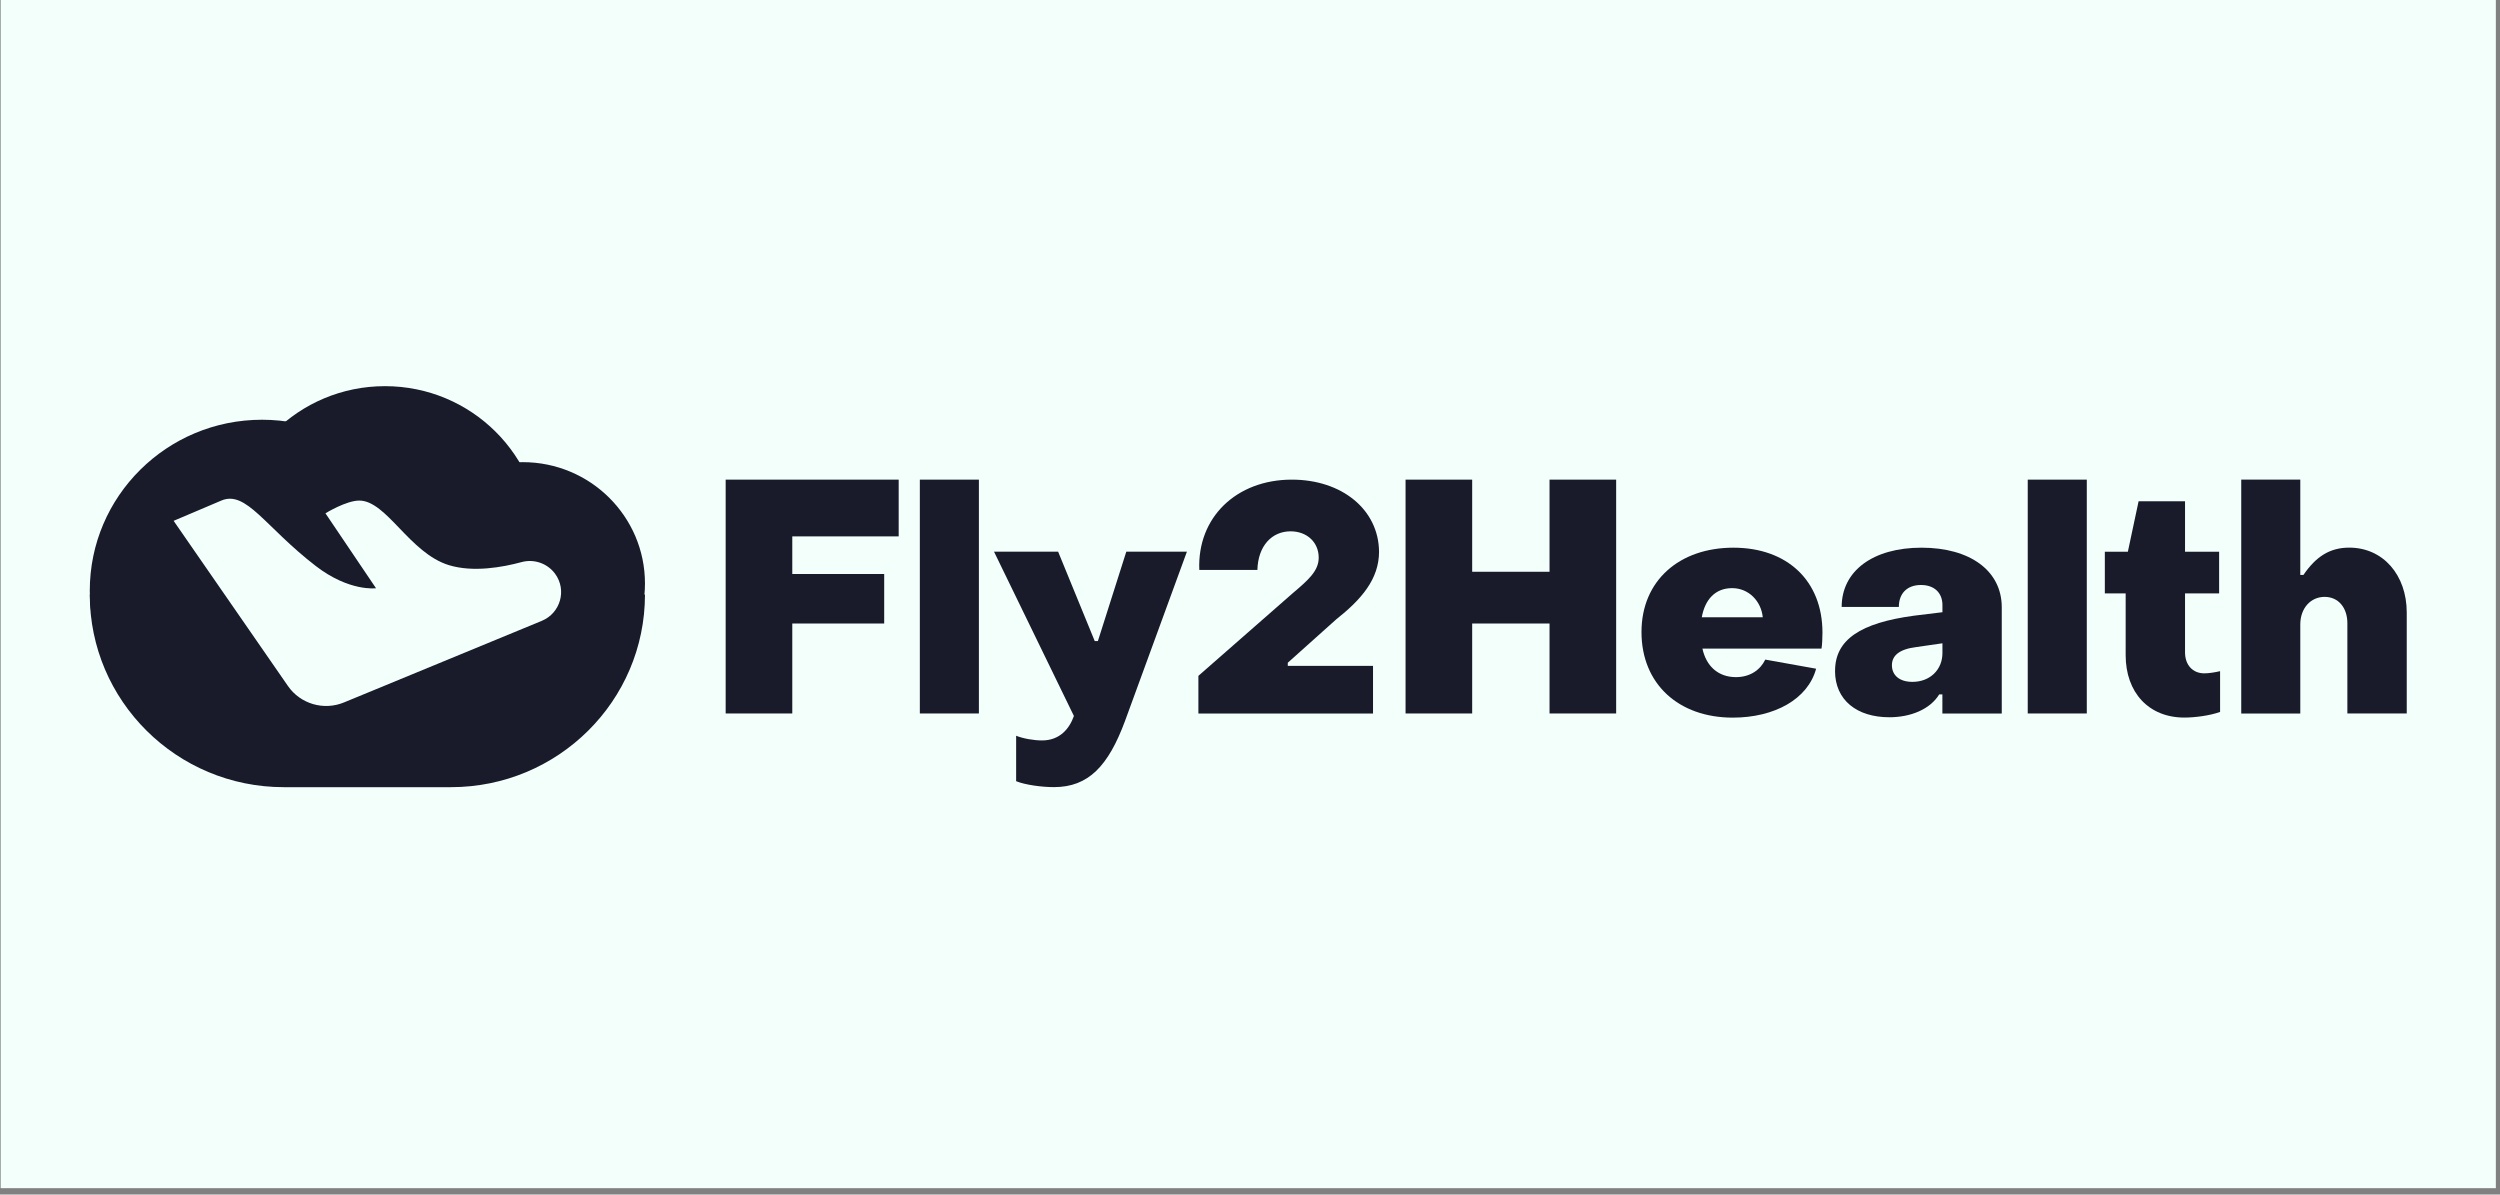 <?xml version="1.0" encoding="UTF-8"?> <svg xmlns="http://www.w3.org/2000/svg" width="383" height="183" viewBox="0 0 383 183" fill="none"><rect x="0" y="0" width="383" height="183" fill="#808080" stroke="none"/><rect width="382.261" height="182.029" transform="translate(0.102)" fill="#F3FFFB"></rect><g clip-path="url(#clip0_4834_9327)"><path d="M40.138 116.685C54.709 116.685 66.521 104.959 66.521 90.494C66.521 76.03 54.709 64.304 40.138 64.304C25.567 64.304 13.754 76.03 13.754 90.494C13.754 104.959 25.567 116.685 40.138 116.685Z" fill="#191B2A"></path><path d="M80.083 107.981C90.425 107.981 98.809 99.658 98.809 89.391C98.809 79.125 90.425 70.802 80.083 70.802C69.741 70.802 61.356 79.125 61.356 89.391C61.356 99.658 69.741 107.981 80.083 107.981Z" fill="#191B2A"></path><path d="M58.979 106.691C72.201 106.691 82.919 96.051 82.919 82.925C82.919 69.8 72.201 59.16 58.979 59.16C45.757 59.16 35.038 69.8 35.038 82.925C35.038 96.051 45.757 106.691 58.979 106.691Z" fill="#191B2A"></path><path d="M13.754 91.089H98.809C98.809 107.377 85.494 120.594 69.087 120.594H43.477C27.069 120.594 13.754 107.369 13.754 91.089Z" fill="#191B2A"></path><path d="M26.592 79.782L44.11 105.091C46.01 107.842 49.595 108.895 52.696 107.614L83.002 95.114C85.864 93.93 86.868 90.404 85.05 87.914C83.874 86.305 81.818 85.587 79.885 86.118C76.966 86.909 72.508 87.709 68.807 86.591C62.729 84.746 59.234 76.688 55.04 76.688C53.017 76.688 49.859 78.639 49.859 78.639L57.606 90.118C57.606 90.118 53.527 90.681 48.378 86.713C40.59 80.713 37.72 75.063 33.904 76.688C29.339 78.631 26.601 79.79 26.601 79.79L26.592 79.782Z" fill="#F3FFFB"></path><path d="M111.164 73.48H137.678V82.174H121.378V87.938H135.458V95.522H121.378V109.304H111.172V73.48H111.164Z" fill="#191B2A"></path><path d="M140.919 73.48H149.966V109.304H140.919V73.48Z" fill="#191B2A"></path><path d="M155.673 119.68V112.716C156.733 113.149 158.378 113.435 159.637 113.435C162.392 113.435 163.847 111.606 164.522 109.687L152.284 84.518H162.104L167.713 98.209H168.198L172.549 84.518H181.834L172.351 110.455C169.785 117.37 166.742 120.587 161.462 120.587C159.62 120.587 157.062 120.252 155.656 119.672L155.673 119.68Z" fill="#191B2A"></path><path d="M183.594 103.54L198.011 90.91C200.38 88.893 202.025 87.497 202.025 85.432C202.025 83.081 200.232 81.399 197.715 81.399C194.861 81.399 192.731 83.611 192.633 87.309H183.734C183.397 79.292 189.392 73.48 197.913 73.48C205.602 73.48 211.219 78.092 211.269 84.525C211.269 88.754 208.514 91.873 204.689 94.902L197.288 101.531V102.013H210.348V109.312H183.594V103.548V103.54Z" fill="#191B2A"></path><path d="M215.332 73.48H225.538V87.595H237.389V73.48H247.595V109.304H237.389V95.522H225.538V109.304H215.332V73.48Z" fill="#191B2A"></path><path d="M251.477 96.821C251.477 88.942 257.283 83.905 265.557 83.905C273.83 83.905 279.201 89 279.201 96.919C279.201 97.637 279.152 98.886 279.053 99.368H260.812C261.395 102.054 263.229 103.736 265.943 103.736C268.123 103.736 269.669 102.634 270.442 101.05L278.23 102.446C276.972 107.108 271.848 109.941 265.458 109.941C257.185 109.941 251.477 104.805 251.477 96.829V96.821ZM270.056 94.568C269.817 92.118 267.925 90.102 265.36 90.102C262.794 90.102 261.198 91.833 260.713 94.568H270.047H270.056Z" fill="#191B2A"></path><path d="M281.133 102.772C281.133 97.972 285.056 95.425 293.231 94.323L297.581 93.792V92.69C297.581 90.861 296.372 89.62 294.291 89.62C292.211 89.62 290.903 90.869 290.903 92.984H282.144C282.144 87.465 286.931 83.905 294.382 83.905C301.833 83.905 306.669 87.457 306.669 93.033V109.312H297.573V106.381H297.088C295.681 108.683 292.688 109.883 289.447 109.883C284.513 109.883 281.125 107.287 281.125 102.772H281.133ZM297.581 100.038V98.552L293.568 99.131C290.903 99.466 289.842 100.478 289.842 101.915C289.842 103.45 291.002 104.462 292.984 104.462C295.69 104.462 297.581 102.593 297.581 100.046V100.038Z" fill="#191B2A"></path><path d="M310.65 73.48H319.697V109.304H310.65V73.48Z" fill="#191B2A"></path><path d="M325.651 100.372V90.91H322.46V84.525H325.988L327.633 76.794H334.747V84.525H339.969V90.91H334.747V99.939C334.747 101.858 335.907 103.156 337.699 103.156C338.374 103.156 339.344 103.009 340.117 102.821V109.067C338.522 109.646 336.203 109.932 334.648 109.932C329.179 109.932 325.651 106.087 325.651 100.372V100.372Z" fill="#191B2A"></path><path d="M343.357 73.48H352.404V88.077H352.889C354.822 85.244 356.952 83.897 359.905 83.897C365.078 83.897 368.713 88.077 368.713 93.841V109.304H359.617V95.474C359.617 93.122 358.26 91.441 356.13 91.441C354 91.441 352.404 93.171 352.404 95.669V109.312H343.357V73.48V73.48Z" fill="#191B2A"></path></g><defs><clipPath id="clip0_4834_9327"><rect width="354.957" height="61.435" fill="white" transform="translate(13.754 59.16)"></rect></clipPath></defs></svg> 